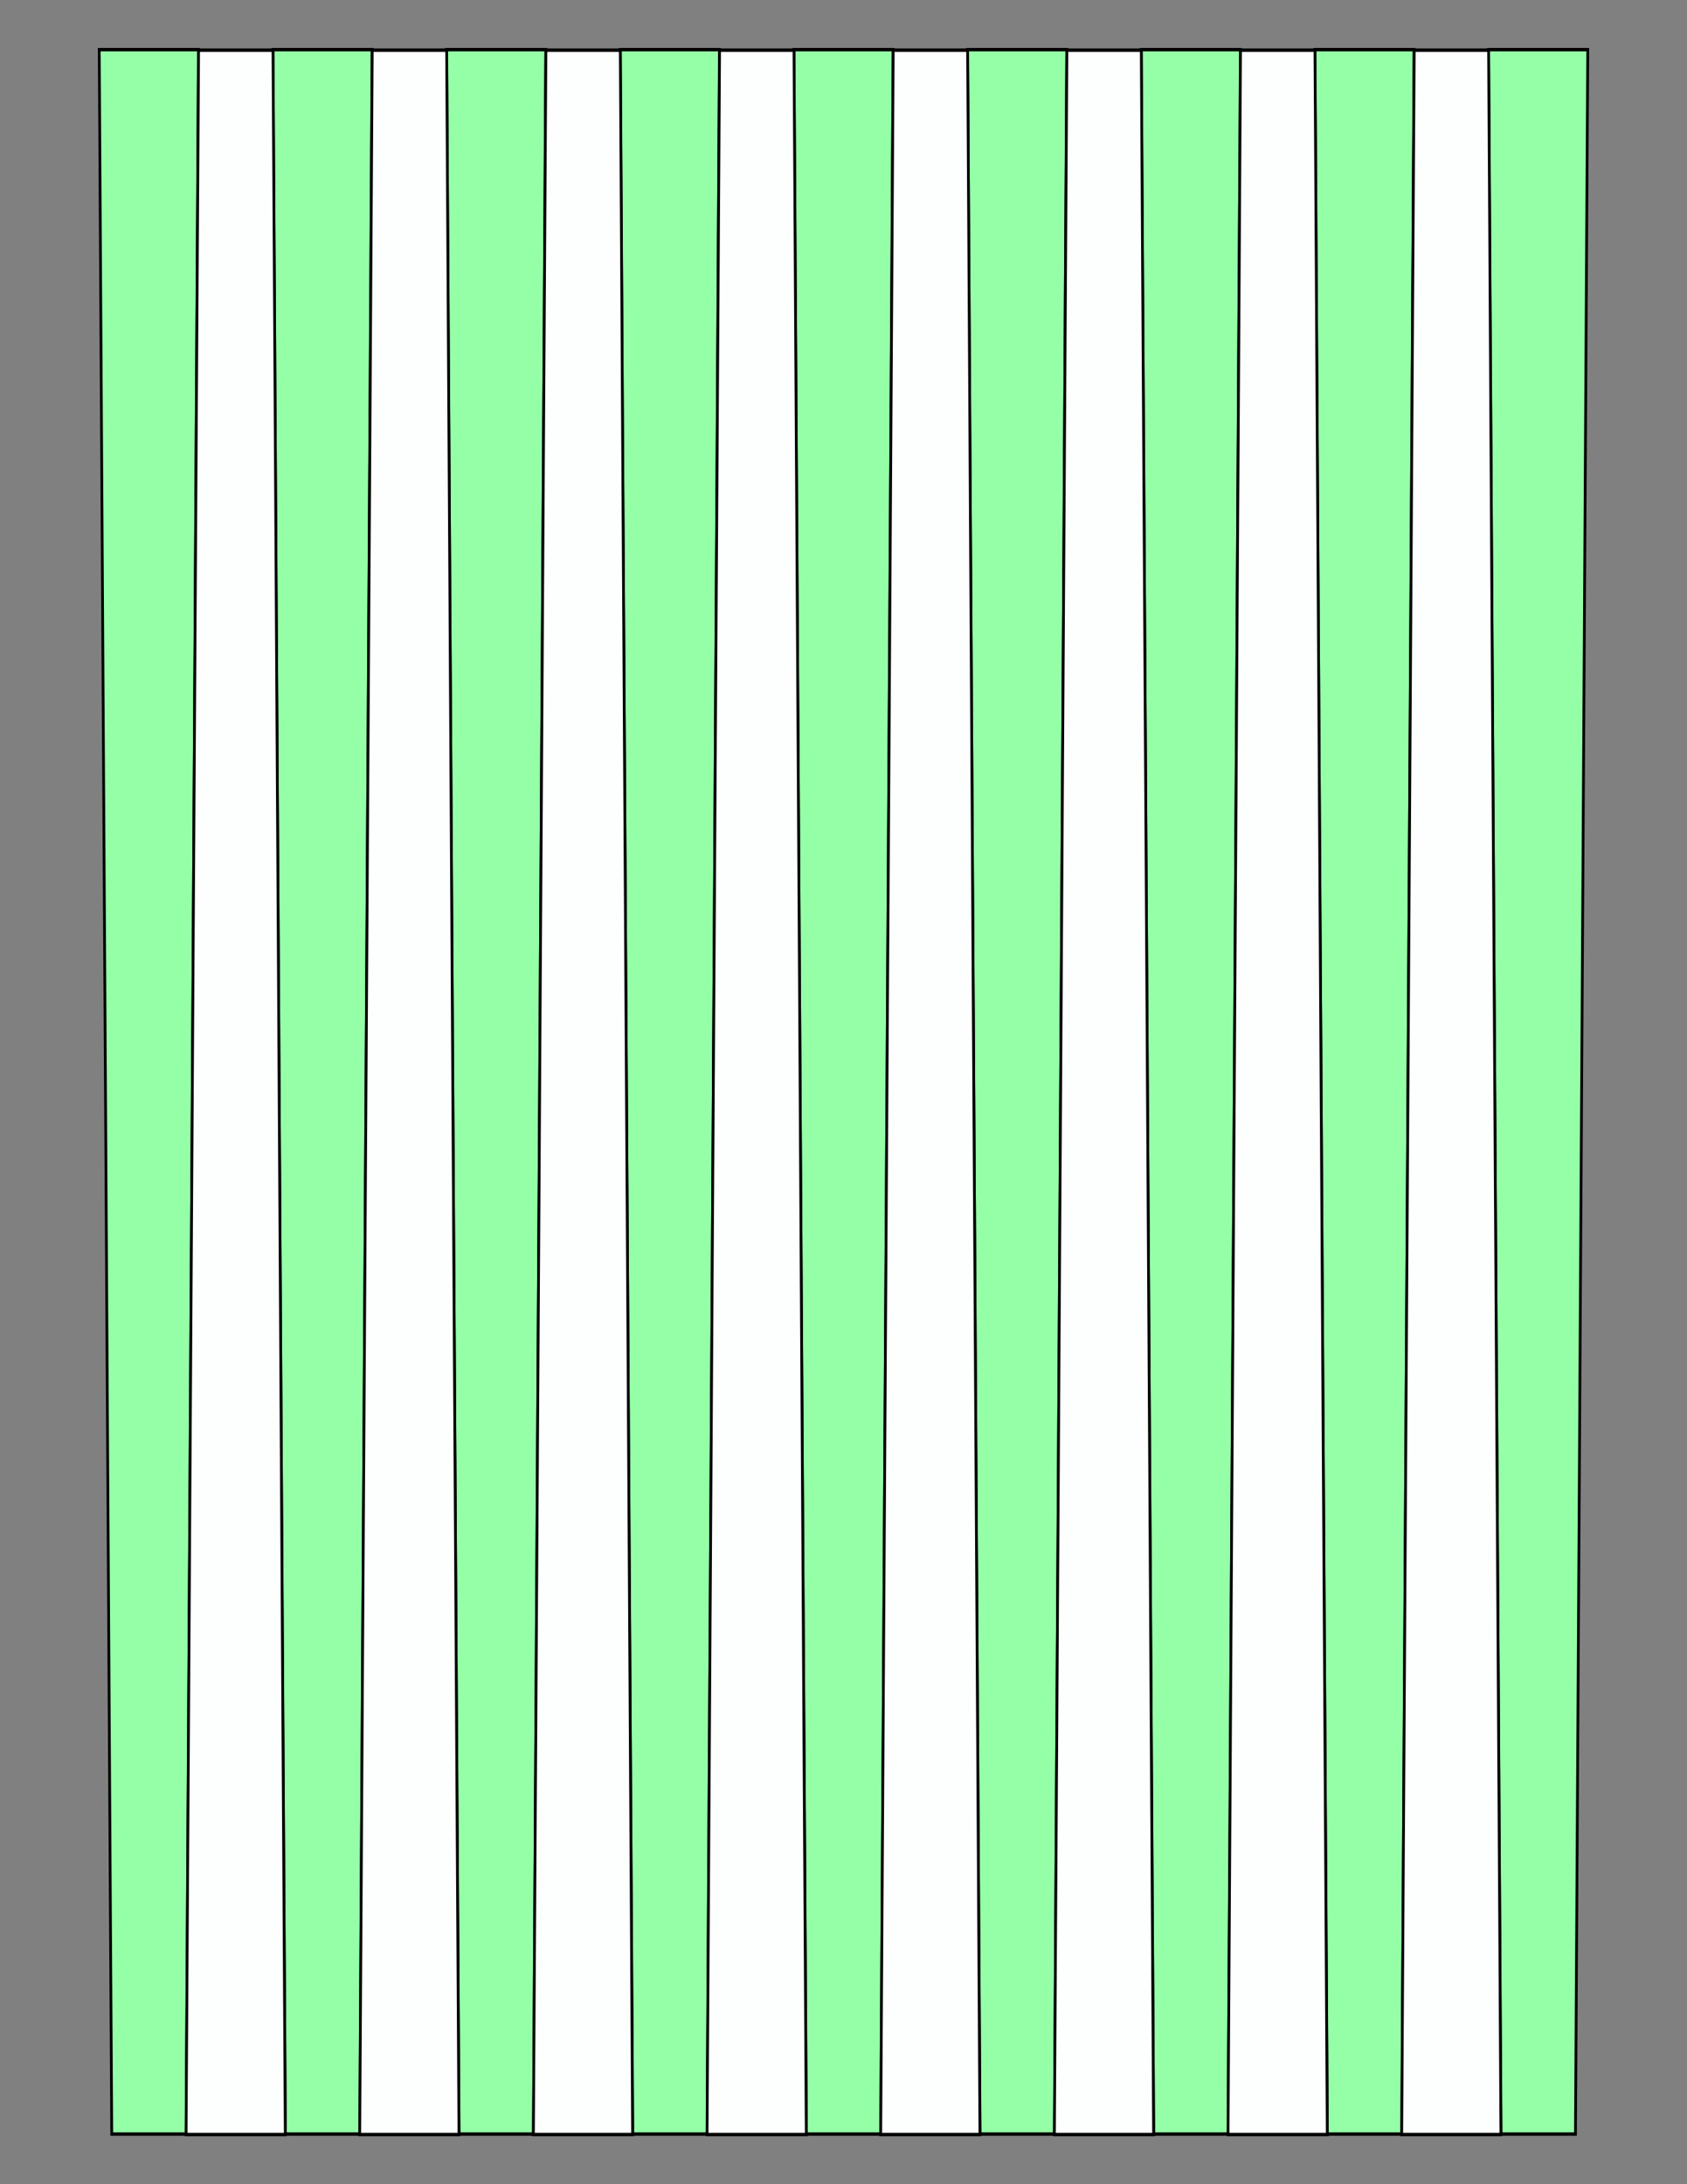 <?xml version="1.0" encoding="UTF-8"?>
<svg xmlns="http://www.w3.org/2000/svg" xmlns:xlink="http://www.w3.org/1999/xlink" version="1.1" x="0" y="0" width="8.5in" height="11in" viewBox="0 0 612 792">
    <rect x="0" y="0" width="612" height="792" fill="#808080" stroke="none"/>
    <g>
        <path stroke="#000000" fill="#95ffa7" transform="matrix(0 1.235 -1 0 954 18.002)" d="M 612,382.464 L 612,409.464 0,414 0,378 612,382.464 Z"/>
        <path stroke="#000000" fill="#95ffa7" transform="matrix(0 1.235 -1 0 891 18.002)" d="M 612,382.464 L 612,409.464 0,414 0,378 612,382.464 Z"/>
        <path stroke="#000000" fill="#95ffa7" transform="matrix(0 1.235 -1 0 828 18.002)" d="M 612,382.464 L 612,409.464 0,414 0,378 612,382.464 Z"/>
        <path stroke="#000000" fill="#95ffa7" transform="matrix(0 1.235 -1 0 765 18.002)" d="M 612,382.464 L 612,409.464 0,414 0,378 612,382.464 Z"/>
        <path stroke="#000000" fill="#95ffa7" transform="matrix(0 1.235 -1 0 702 18.002)" d="M 612,382.464 L 612,409.464 0,414 0,378 612,382.464 Z"/>
        <path stroke="#000000" fill="#95ffa7" transform="matrix(0 1.235 -1 0 639 18.002)" d="M 612,382.464 L 612,409.464 0,414 0,378 612,382.464 Z"/>
        <path stroke="#000000" fill="#95ffa7" transform="matrix(0 1.235 -1 0 576 18.002)" d="M 612,382.464 L 612,409.464 0,414 0,378 612,382.464 Z"/>
        <path stroke="#000000" fill="#95ffa7" transform="matrix(0 1.235 -1 0 513 18.002)" d="M 612,382.464 L 612,409.464 0,414 0,378 612,382.464 Z"/>
        <path stroke="#000000" fill="#95ffa7" transform="matrix(0 1.235 -1 0 450 18.002)" d="M 612,382.464 L 612,409.464 0,414 0,378 612,382.464 Z"/>
        <path stroke="#000000" fill="#fdfffe" transform="matrix(0 -1.235 -1 0 922.5 773.999)" d="M 612,382.464 L 612,409.464 0,414 0,378 612,382.464 Z"/>
        <path stroke="#000000" fill="#fdfffe" transform="matrix(0 -1.235 -1 0 859.5 773.999)" d="M 612,382.464 L 612,409.464 0,414 0,378 612,382.464 Z"/>
        <path stroke="#000000" fill="#fdfffe" transform="matrix(0 -1.235 -1 0 796.5 773.999)" d="M 612,382.464 L 612,409.464 0,414 0,378 612,382.464 Z"/>
        <path stroke="#000000" fill="#fdfffe" transform="matrix(0 -1.235 -1 0 733.5 773.999)" d="M 612,382.464 L 612,409.464 0,414 0,378 612,382.464 Z"/>
        <path stroke="#000000" fill="#fdfffe" transform="matrix(0 -1.235 -1 0 670.5 773.999)" d="M 612,382.464 L 612,409.464 0,414 0,378 612,382.464 Z"/>
        <path stroke="#000000" fill="#fdfffe" transform="matrix(0 -1.235 -1 0 607.5 773.999)" d="M 612,382.464 L 612,409.464 0,414 0,378 612,382.464 Z"/>
        <path stroke="#000000" fill="#fdfffe" transform="matrix(0 -1.235 -1 0 544.5 773.999)" d="M 612,382.464 L 612,409.464 0,414 0,378 612,382.464 Z"/>
        <path stroke="#000000" fill="#fdfffe" transform="matrix(0 -1.235 -1 0 481.5 773.999)" d="M 612,382.464 L 612,409.464 0,414 0,378 612,382.464 Z"/>
    </g>
</svg>
